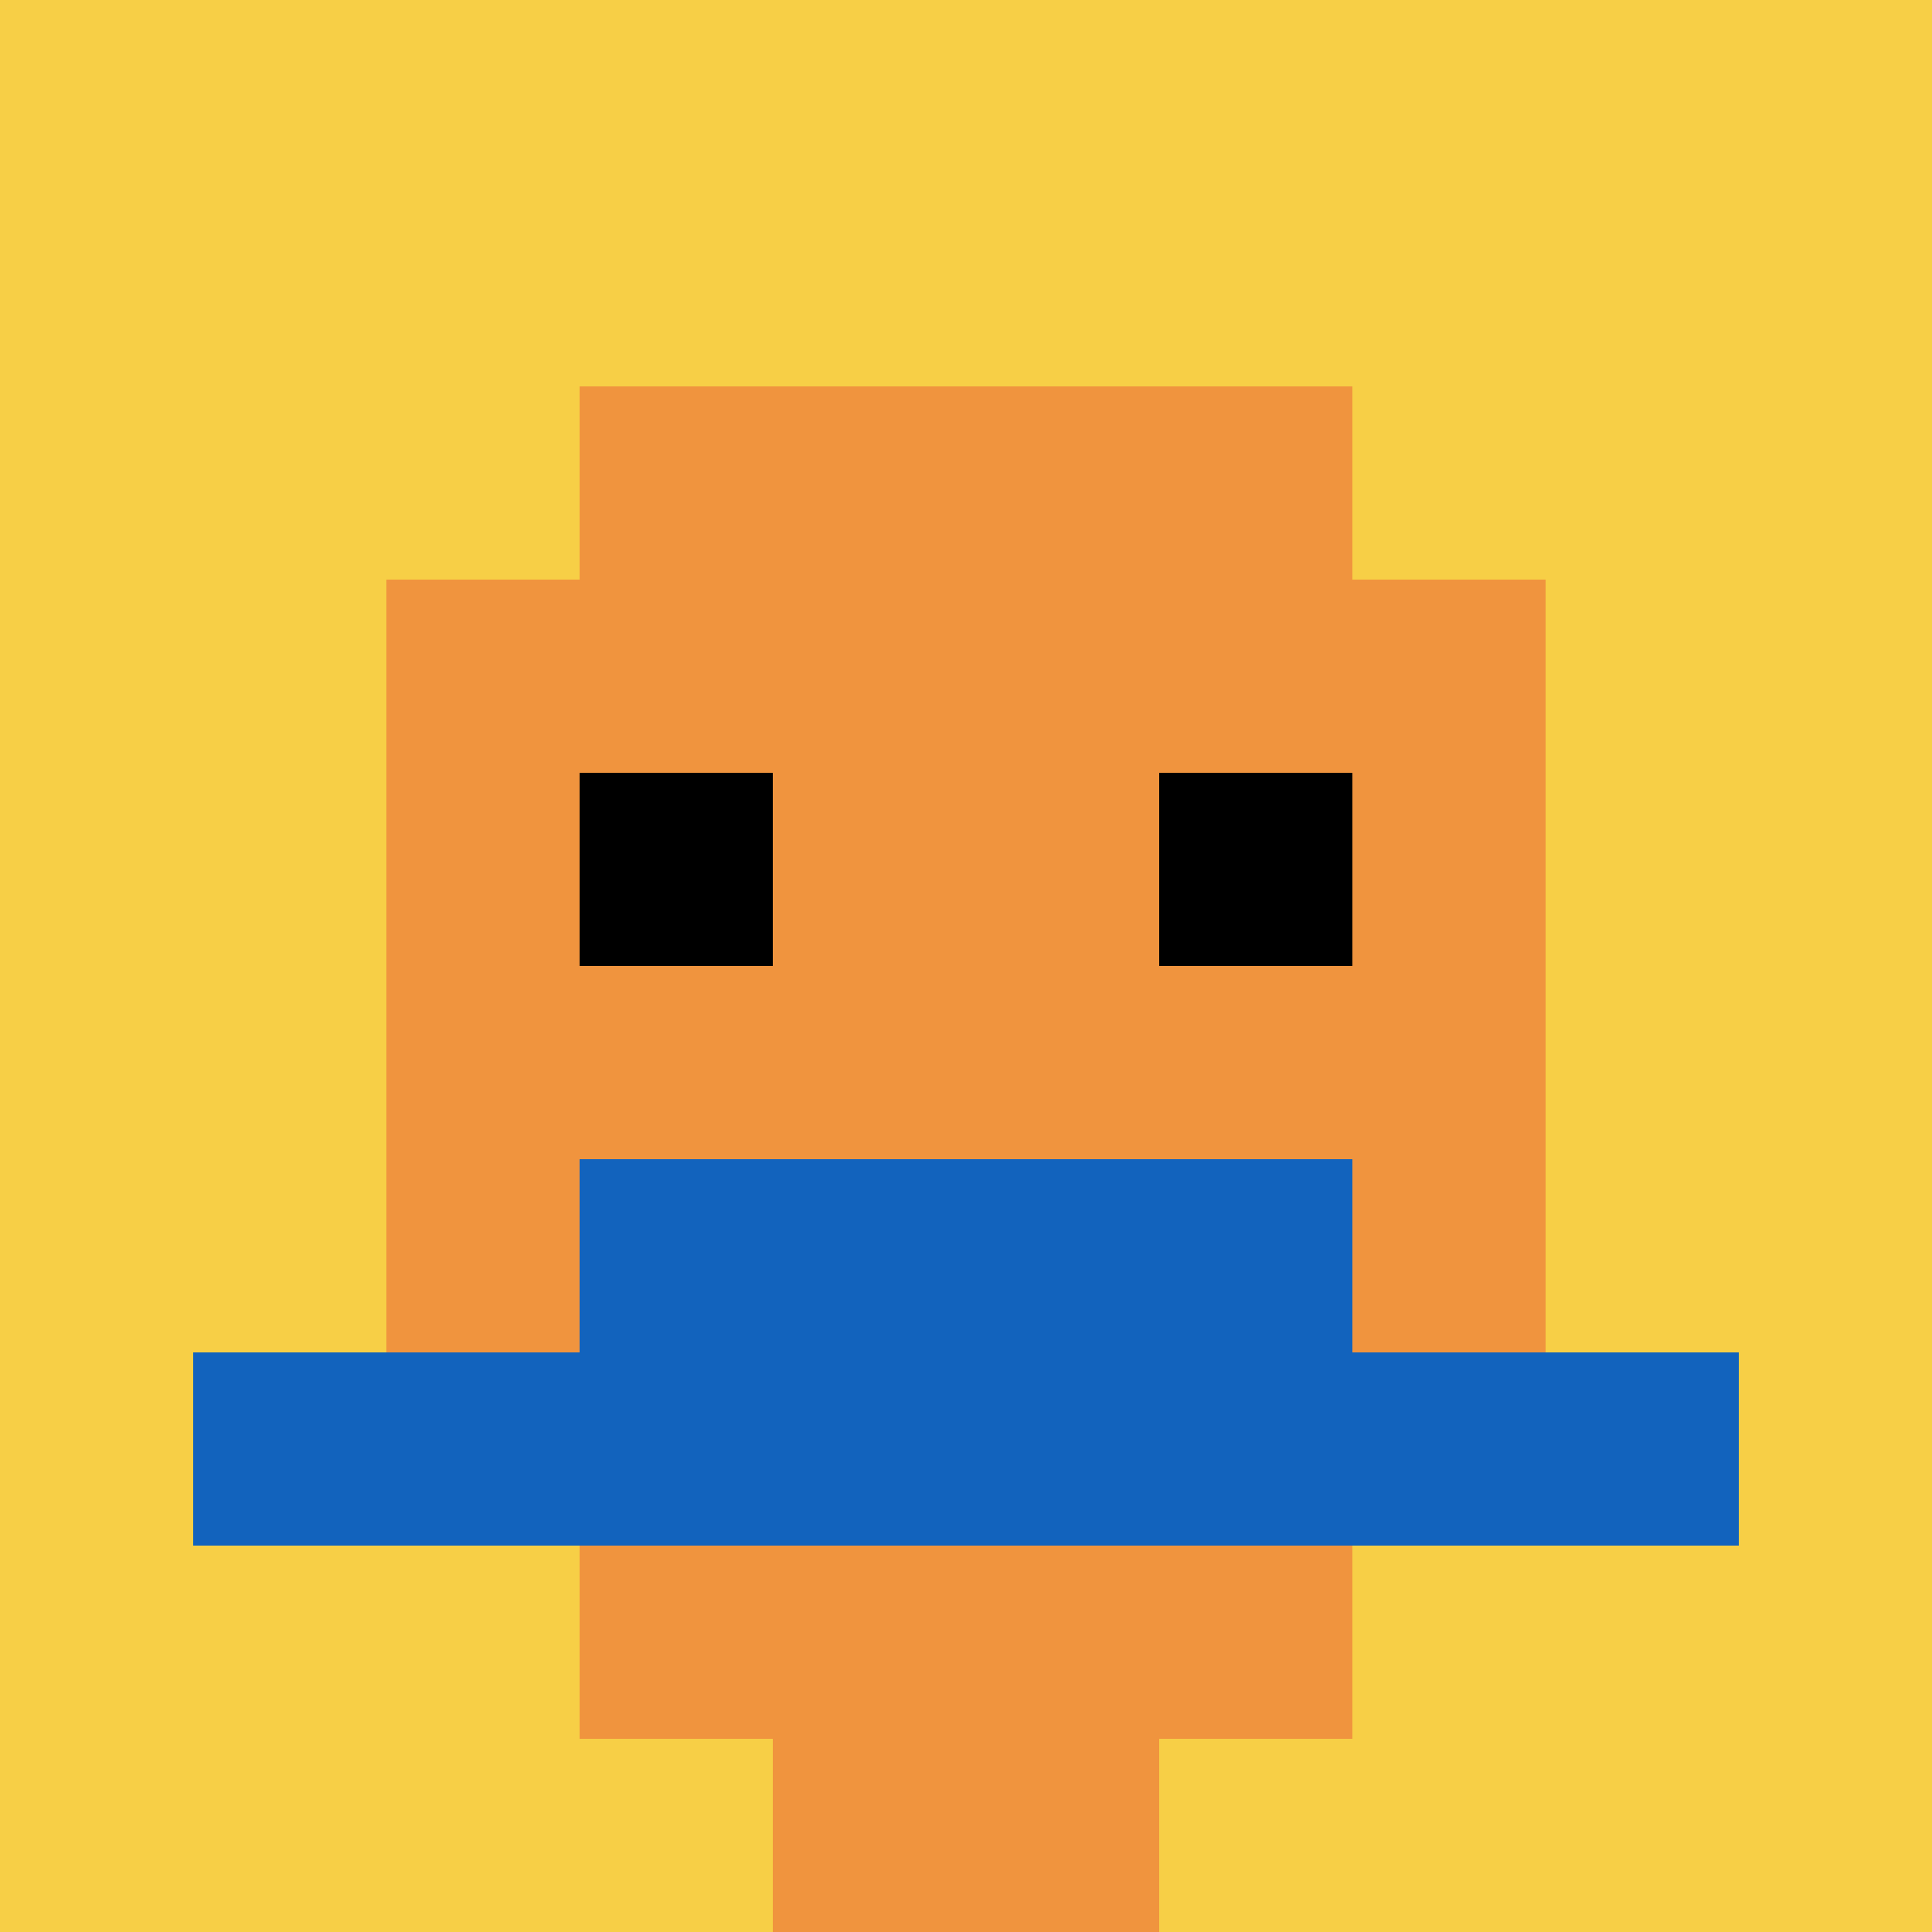 <svg xmlns="http://www.w3.org/2000/svg" version="1.1" width="600" height="600"><title>'goose-pfp-7313' by Dmitri Cherniak</title><desc>seed=7313
backgroundColor=#ffffff
padding=0
innerPadding=0
timeout=10000
dimension=1
border=false
Save=function(){return n.handleSave()}
frame=95094

Rendered at Thu Oct 05 2023 12:08:23 GMT+0300 (GMT+03:00)
Generated in &lt;1ms
</desc><defs></defs><rect width="100%" height="100%" fill="#ffffff"></rect><g><g id="0-0"><rect x="0" y="0" height="600" width="600" fill="#F7CF46"></rect><g><rect id="0-0-3-2-4-7" x="180" y="120" width="240" height="420" fill="#F0943E"></rect><rect id="0-0-2-3-6-5" x="120" y="180" width="360" height="300" fill="#F0943E"></rect><rect id="0-0-4-8-2-2" x="240" y="480" width="120" height="120" fill="#F0943E"></rect><rect id="0-0-1-7-8-1" x="60" y="420" width="480" height="60" fill="#1263BD"></rect><rect id="0-0-3-6-4-2" x="180" y="360" width="240" height="120" fill="#1263BD"></rect><rect id="0-0-3-4-1-1" x="180" y="240" width="60" height="60" fill="#000000"></rect><rect id="0-0-6-4-1-1" x="360" y="240" width="60" height="60" fill="#000000"></rect></g><rect x="0" y="0" stroke="white" stroke-width="0" height="600" width="600" fill="none"></rect></g></g></svg>